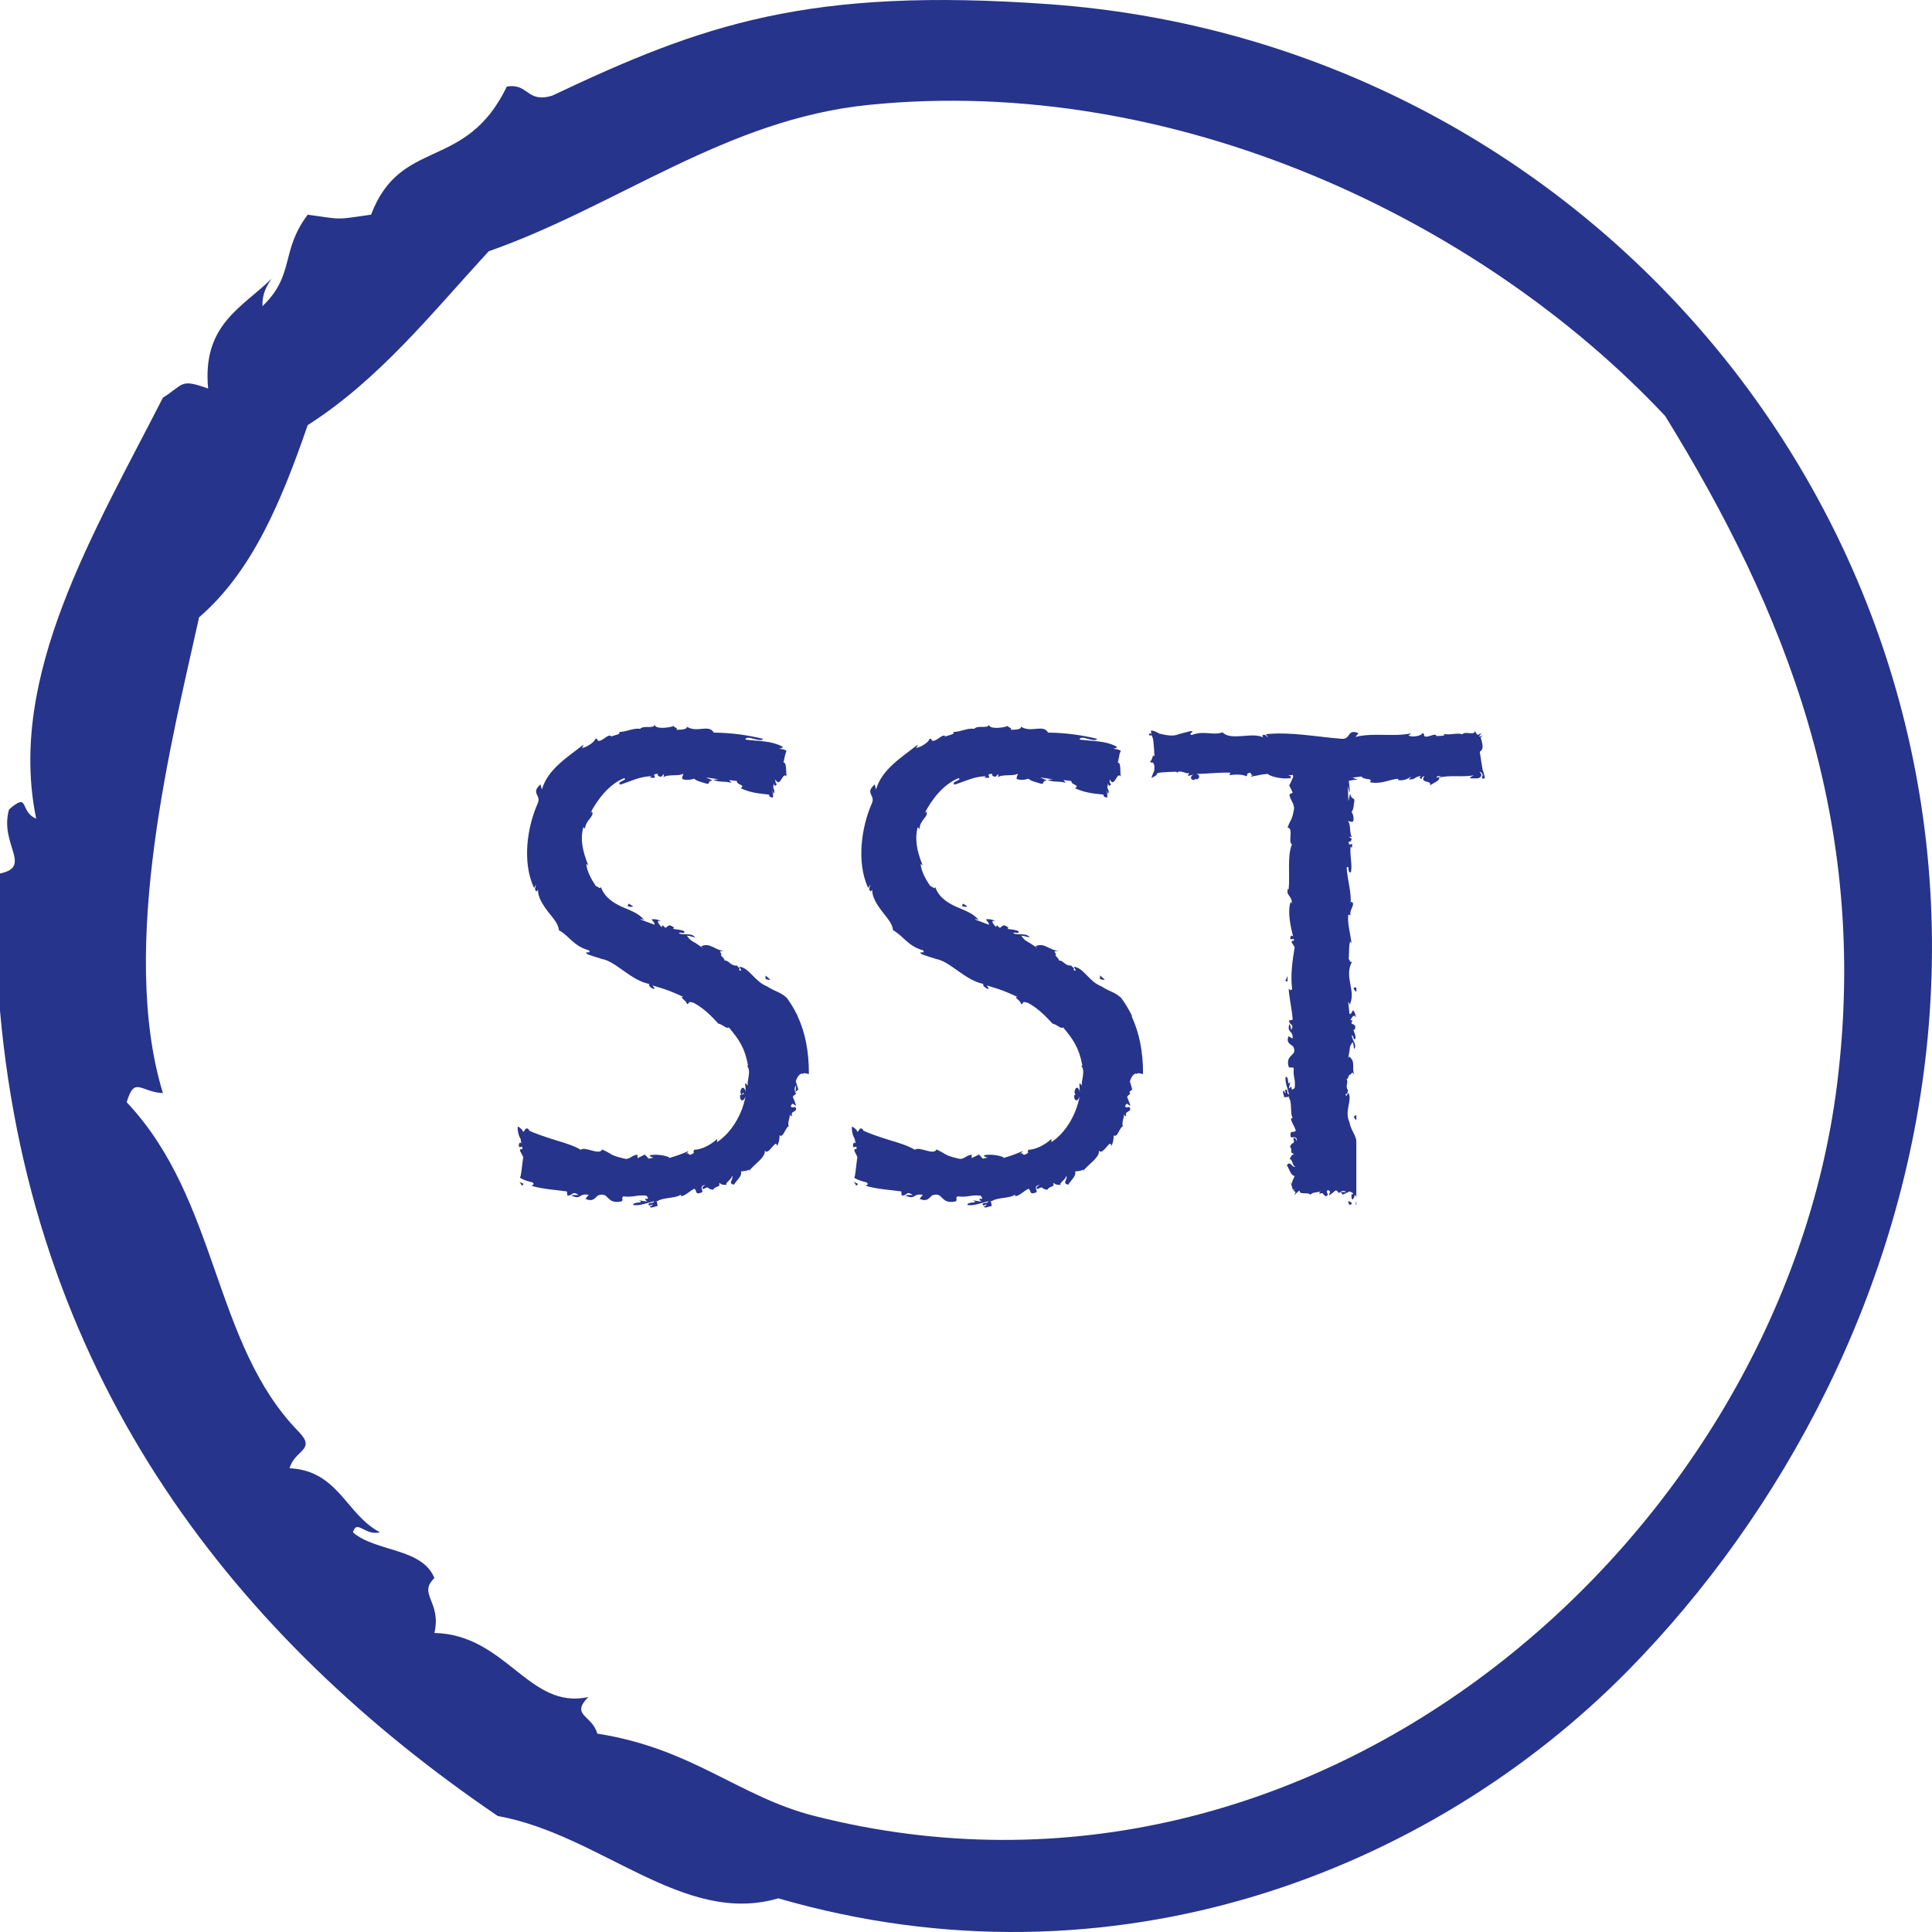 <svg width="56" height="56" viewBox="0 0 56 56" fill="none" xmlns="http://www.w3.org/2000/svg">
<g id="ICO" clip-path="url(#clip0_4389_39755)">
<g id="ICO_2">
<path id="Vector" fill-rule="evenodd" clip-rule="evenodd" d="M30.429 0.123C23.426 -0.384 20.348 0.714 16.001 2.775C15.259 2.994 15.322 2.402 14.69 2.51C13.494 4.987 11.616 3.958 10.755 6.223C9.709 6.369 9.965 6.369 8.919 6.223C8.119 7.284 8.557 7.966 7.607 8.875C7.596 8.509 7.731 8.293 7.87 8.079C7.03 8.911 5.855 9.402 6.033 11.262C5.21 10.967 5.34 11.138 4.722 11.527C2.74 15.414 0.195 19.596 1.049 23.728C0.554 23.529 0.867 22.936 0.262 23.462C-0.025 24.472 0.956 25.119 0 25.319C0 26.645 0 27.971 0 29.297C0.965 40.147 6.951 47.556 14.427 52.637C17.421 53.179 19.81 55.835 22.559 55.024C32.262 57.836 41.471 54.249 47.217 48.393C51.651 43.873 55.174 37.404 55.873 30.093C57.348 14.682 45.757 1.233 30.429 0.123ZM53.25 31.419C51.627 44.477 38.273 56.364 23.608 52.637C21.412 52.079 20.076 50.68 17.313 50.25C17.166 49.709 16.524 49.729 17.051 49.189C15.332 49.571 14.674 47.379 12.591 47.332C12.804 46.415 12.101 46.213 12.591 45.741C12.237 44.861 10.887 44.988 10.23 44.416C10.345 44.023 10.566 44.521 11.017 44.416C10.034 43.908 9.813 42.627 8.394 42.558C8.541 42.018 9.183 42.038 8.656 41.497C6.161 38.942 6.346 34.783 3.672 31.949C3.901 31.178 4.065 31.651 4.722 31.684C3.424 27.441 5.014 21.325 5.771 17.893C7.33 16.551 8.17 14.485 8.919 12.323C11.006 10.987 12.52 9.07 14.165 7.284C17.913 5.967 21.038 3.458 25.182 3.04C34.062 2.144 42.931 6.377 48.266 12.058C51.728 17.672 54.201 23.767 53.25 31.419Z" fill="#27348B"/>
<g id="SST">
<path id="Vector_2" d="M23.123 29.457C23.123 29.457 23.112 29.43 23.107 29.419C23.107 29.408 23.096 29.403 23.091 29.392C23.059 29.326 23.022 29.261 22.985 29.195C22.943 29.124 22.895 29.053 22.847 28.982C22.847 28.982 22.821 28.939 22.805 28.922C22.604 28.742 22.482 28.753 22.232 28.589C21.877 28.453 21.729 28.065 21.443 28.021C21.411 28.049 21.57 28.185 21.416 28.114C21.485 28.059 21.358 28.021 21.368 27.988C21.151 28 21.146 27.83 20.992 27.841C21.029 27.83 20.95 27.748 20.897 27.694C20.96 27.612 20.738 27.563 21.024 27.563C20.722 27.563 20.6 27.306 20.324 27.426L20.377 27.481L20.207 27.366L20.176 27.344C20.176 27.344 20.16 27.333 20.154 27.328H20.144C20.049 27.262 20.017 27.273 19.911 27.12C19.985 27.12 20.075 27.164 20.149 27.17C20.043 27.028 19.836 27.115 19.677 27.055C19.715 26.989 19.852 27.099 19.836 26.995C19.73 26.94 19.619 26.946 19.508 26.924L19.54 26.891C19.301 26.689 19.359 27.028 19.211 26.815C19.206 26.837 19.174 26.847 19.174 26.875C19.121 26.804 18.978 26.662 19.163 26.695C19.073 26.651 18.951 26.629 18.888 26.651C18.941 26.738 18.972 26.722 18.972 26.804L18.575 26.656C18.532 26.634 18.622 26.64 18.676 26.667C18.501 26.46 18.262 26.389 18.018 26.28C17.78 26.17 17.52 26.012 17.414 25.701C17.409 25.794 17.345 25.701 17.271 25.684C17.16 25.521 17 25.237 16.995 25.04L17.053 25.084C16.873 24.647 16.82 24.303 16.905 23.986C16.895 23.97 16.937 23.986 16.958 24.025C16.958 23.785 17.265 23.637 17.149 23.522L17.101 23.588C17.308 23.189 17.637 22.742 18.087 22.556C18.225 22.605 17.843 22.665 17.981 22.742C18.273 22.649 18.564 22.496 18.898 22.501C18.851 22.518 18.861 22.529 18.835 22.54C19.169 22.578 18.792 22.436 19.068 22.43C19.057 22.485 19.068 22.496 19.163 22.518L19.243 22.436C19.243 22.436 19.253 22.512 19.216 22.54C19.338 22.425 19.699 22.512 19.799 22.425C19.82 22.452 19.746 22.54 19.783 22.583C19.836 22.6 19.884 22.605 19.927 22.605C19.995 22.605 20.059 22.589 20.123 22.572C20.192 22.643 20.366 22.676 20.404 22.692C20.648 22.774 20.451 22.643 20.658 22.622L20.462 22.534L20.828 22.589L20.674 22.605C20.828 22.682 21.018 22.633 21.204 22.692L21.135 22.611L21.358 22.638C21.347 22.758 21.628 22.747 21.469 22.845C21.808 23.015 22.195 23.009 22.301 23.037C22.291 23.037 22.301 23.064 22.296 23.08C22.338 23.108 22.375 23.118 22.402 23.118C22.413 23.047 22.402 22.965 22.381 22.905C22.407 22.944 22.407 22.976 22.428 23.009C22.455 22.949 22.444 22.916 22.434 22.884C22.428 22.873 22.423 22.856 22.418 22.84C22.407 22.829 22.418 22.785 22.428 22.709C22.45 22.802 22.482 22.791 22.519 22.72C22.476 22.72 22.471 22.643 22.476 22.589C22.619 22.878 22.683 22.321 22.81 22.518C22.768 22.485 22.821 22.076 22.709 22.108C22.725 22.032 22.741 21.956 22.757 21.884C22.768 21.846 22.778 21.819 22.789 21.781C22.805 21.764 22.789 21.753 22.773 21.748L22.725 21.726C22.725 21.726 22.683 21.715 22.667 21.715C22.641 21.715 22.646 21.715 22.577 21.693H22.63C22.63 21.693 22.651 21.683 22.662 21.677C22.683 21.672 22.699 21.661 22.678 21.639C22.333 21.464 22.02 21.491 21.607 21.437C21.628 21.278 22.058 21.546 22.116 21.415C21.671 21.306 21.199 21.24 20.69 21.235C20.547 20.978 20.197 21.257 19.905 21.06C19.932 21.137 19.773 21.153 19.608 21.153C19.667 21.087 19.492 21.082 19.54 21.038C19.391 21.104 18.972 21.142 18.978 21C18.951 21.142 18.66 21.011 18.554 21.126C18.363 21.093 18.167 21.213 17.939 21.218C18.024 21.284 17.79 21.311 17.695 21.355C17.711 21.344 17.721 21.338 17.711 21.333C17.621 21.273 17.483 21.47 17.356 21.475C17.292 21.464 17.34 21.393 17.25 21.42C17.265 21.48 17 21.677 16.863 21.677C16.905 21.644 16.895 21.622 16.91 21.584C16.449 21.95 15.877 22.294 15.707 22.884L15.665 22.736C15.368 23.004 15.702 23.037 15.585 23.288C15.278 23.981 15.135 24.975 15.469 25.717C15.516 25.761 15.49 25.674 15.532 25.657C15.532 25.723 15.469 25.772 15.548 25.837L15.596 25.794C15.585 25.99 15.728 26.22 15.877 26.416C16.03 26.613 16.184 26.771 16.2 26.962C16.513 27.137 16.619 27.421 17.069 27.546C17.165 27.666 16.879 27.546 17.032 27.661C17.17 27.71 17.303 27.754 17.435 27.792H17.414C17.833 27.836 18.283 28.431 18.84 28.524H18.813C18.787 28.556 18.866 28.644 18.951 28.666C18.994 28.655 18.951 28.616 18.909 28.562C19.37 28.698 19.471 28.742 19.815 28.9C19.64 28.878 19.927 29.02 19.905 29.102C20.017 29.102 19.895 28.999 20.112 29.07C20.398 29.223 20.621 29.452 20.822 29.67C20.96 29.698 21.056 29.834 21.125 29.779C21.395 30.107 21.58 30.331 21.681 30.882L21.655 30.899C21.792 31.041 21.628 31.374 21.681 31.466C21.644 31.45 21.628 31.39 21.596 31.406C21.607 31.483 21.612 31.565 21.612 31.647C21.591 31.526 21.496 31.456 21.459 31.647C21.501 31.854 21.517 31.598 21.564 31.707L21.453 31.745C21.432 31.887 21.533 31.974 21.607 31.789C21.506 32.324 21.188 32.842 20.785 33.104V33.012C20.595 33.203 20.276 33.339 20.123 33.323C20.123 33.345 20.075 33.399 20.123 33.41C19.905 33.563 20.017 33.377 19.879 33.443C19.916 33.416 19.948 33.394 19.948 33.366C19.773 33.448 19.593 33.508 19.407 33.563C19.391 33.514 19.052 33.437 18.829 33.487C18.829 33.514 18.893 33.552 18.951 33.552L18.803 33.585L18.692 33.465L18.479 33.569V33.47C18.32 33.481 18.252 33.607 18.13 33.59C17.663 33.487 17.764 33.454 17.451 33.317C17.382 33.503 16.942 33.214 16.836 33.328C16.635 33.208 16.38 33.132 16.11 33.05C15.85 32.968 15.522 32.864 15.315 32.76H15.347C15.209 32.602 15.214 32.859 15.145 32.788C15.145 32.777 15.145 32.766 15.145 32.76C15.108 32.717 15.06 32.678 15.013 32.651C14.992 32.695 15.013 32.815 15.034 32.886C15.044 32.93 15.06 32.962 15.076 32.984L15.087 33.006L15.098 33.055C15.098 33.093 15.113 33.126 15.119 33.154C15.092 33.088 15.029 33.121 15.039 33.224C15.071 33.312 15.166 33.143 15.135 33.323C15.113 33.279 15.071 33.312 15.071 33.355L15.166 33.536C15.135 33.743 15.103 34.103 15.082 34.103C15.055 34.158 15.124 34.158 15.15 34.18C15.15 34.18 15.219 34.213 15.272 34.229C15.331 34.245 15.384 34.262 15.437 34.273C15.506 34.333 15.437 34.344 15.405 34.371C15.755 34.475 16.115 34.486 16.433 34.535L16.444 34.65C16.603 34.677 16.571 34.502 16.762 34.633C16.804 34.655 16.624 34.617 16.561 34.655C16.863 34.791 16.762 34.578 17.064 34.633L16.969 34.748C17.197 34.852 17.244 34.715 17.334 34.65C17.674 34.529 17.552 34.917 18.013 34.824C18.087 34.77 17.992 34.737 18.066 34.677C18.379 34.715 18.421 34.628 18.734 34.655C18.904 34.841 18.57 34.66 18.76 34.83L18.517 34.791C18.729 34.89 18.326 34.819 18.358 34.928C18.517 34.961 18.755 34.868 18.956 34.819C18.962 34.901 18.723 34.835 18.819 34.944L18.925 34.906C18.925 34.906 18.893 34.966 18.829 34.966C18.872 35.043 18.956 34.966 19.057 34.961C19.057 34.917 19.057 34.852 19.015 34.797C19.02 34.797 19.025 34.813 19.041 34.824C19.237 34.693 19.582 34.748 19.741 34.622C19.715 34.65 19.741 34.655 19.752 34.671C19.873 34.655 19.98 34.529 20.123 34.458C20.218 34.502 20.117 34.655 20.356 34.557C20.382 34.48 20.245 34.393 20.446 34.338C20.446 34.338 20.287 34.442 20.393 34.464C20.584 34.36 20.462 34.464 20.669 34.486C20.743 34.355 20.881 34.442 20.849 34.284C20.95 34.36 20.918 34.327 21.066 34.349C20.981 34.295 21.257 34.164 21.204 34.076C21.305 34.158 21.066 34.3 21.273 34.338C21.352 34.213 21.527 34.076 21.474 33.956C21.559 33.94 21.617 33.956 21.729 33.896C21.718 33.907 21.713 33.934 21.708 33.945C21.867 33.738 22.19 33.557 22.169 33.35C22.275 33.519 22.503 32.968 22.519 33.219C22.582 33.137 22.604 32.952 22.593 32.908C22.709 32.99 22.747 32.706 22.863 32.64C22.816 32.553 22.906 32.395 22.895 32.269C22.895 32.324 22.911 32.356 22.953 32.351C22.937 32.214 22.974 32.264 23.075 32.171C23.075 31.991 22.964 32.176 22.922 32.056C22.985 31.92 23.017 32.056 23.075 32.045C23.049 31.958 23.017 31.876 22.98 31.794C23.001 31.756 23.033 31.729 23.075 31.712C23.043 31.63 22.996 31.559 23.075 31.456C23.07 31.516 23.065 31.581 23.059 31.647L23.139 31.581C23.118 31.499 23.091 31.417 23.065 31.341C23.118 31.193 23.176 31.133 23.24 31.117C23.261 31.133 23.287 31.128 23.298 31.106C23.346 31.106 23.399 31.122 23.446 31.133V31.111C23.446 30.478 23.34 29.927 23.123 29.463V29.457ZM22.19 28.376C22.264 28.404 22.301 28.404 22.328 28.398C22.285 28.354 22.238 28.316 22.19 28.278V28.376ZM18.352 26.269C18.305 26.241 18.262 26.22 18.225 26.192C18.209 26.214 18.198 26.241 18.188 26.263C18.278 26.296 18.331 26.291 18.352 26.263V26.269ZM15.108 34.349C15.145 34.371 15.172 34.344 15.172 34.311C15.098 34.278 15.092 34.273 15.06 34.256C15.076 34.295 15.129 34.338 15.108 34.349Z" fill="#27348B"/>
<path id="Vector_3" d="M32.813 29.457C32.813 29.457 32.803 29.43 32.797 29.419C32.797 29.408 32.787 29.397 32.782 29.386C32.75 29.321 32.713 29.261 32.676 29.195C32.633 29.124 32.591 29.053 32.538 28.982C32.538 28.982 32.511 28.939 32.495 28.922C32.294 28.742 32.177 28.753 31.923 28.589C31.568 28.453 31.419 28.065 31.138 28.021C31.107 28.049 31.266 28.185 31.112 28.114C31.175 28.059 31.048 28.021 31.059 27.988C30.847 27.999 30.836 27.83 30.683 27.841C30.725 27.83 30.64 27.748 30.592 27.694C30.656 27.612 30.428 27.563 30.72 27.563C30.418 27.563 30.29 27.306 30.015 27.426L30.073 27.481L29.898 27.366L29.872 27.35L29.861 27.339L29.845 27.328H29.834C29.739 27.262 29.707 27.273 29.601 27.12C29.675 27.12 29.771 27.164 29.845 27.169C29.739 27.027 29.527 27.115 29.373 27.055C29.405 26.989 29.543 27.099 29.527 26.995C29.426 26.94 29.31 26.946 29.204 26.924L29.23 26.891C28.997 26.689 29.05 27.027 28.901 26.815C28.901 26.836 28.87 26.847 28.87 26.869C28.806 26.798 28.674 26.662 28.859 26.695C28.764 26.651 28.647 26.629 28.578 26.651C28.631 26.738 28.663 26.722 28.663 26.804L28.271 26.656C28.228 26.634 28.318 26.64 28.371 26.667C28.191 26.46 27.958 26.389 27.709 26.279C27.47 26.17 27.21 26.012 27.104 25.701C27.104 25.794 27.035 25.701 26.967 25.684C26.85 25.521 26.691 25.237 26.686 25.04L26.744 25.084C26.564 24.647 26.516 24.303 26.596 23.986C26.58 23.965 26.654 24.003 26.659 24.057C26.617 23.795 26.961 23.642 26.839 23.522L26.792 23.588C26.998 23.189 27.327 22.742 27.783 22.556C27.916 22.605 27.534 22.665 27.672 22.742C27.968 22.649 28.255 22.496 28.594 22.501C28.541 22.518 28.552 22.529 28.53 22.54C28.859 22.578 28.483 22.436 28.764 22.43C28.748 22.485 28.764 22.496 28.854 22.518L28.933 22.436C28.933 22.436 28.949 22.512 28.907 22.54C29.029 22.425 29.389 22.512 29.495 22.425C29.516 22.452 29.442 22.54 29.474 22.583C29.527 22.6 29.575 22.605 29.617 22.605C29.686 22.605 29.75 22.589 29.813 22.572C29.882 22.643 30.057 22.676 30.094 22.692C30.338 22.774 30.142 22.643 30.349 22.622L30.152 22.534L30.518 22.589L30.364 22.605C30.518 22.681 30.709 22.632 30.895 22.692L30.826 22.611L31.054 22.638C31.038 22.758 31.319 22.747 31.16 22.845C31.499 23.015 31.886 23.009 31.992 23.036C31.981 23.036 31.992 23.064 31.992 23.08C32.029 23.107 32.066 23.118 32.093 23.118C32.103 23.047 32.093 22.965 32.071 22.905C32.098 22.944 32.098 22.976 32.119 23.009C32.145 22.949 32.14 22.916 32.119 22.884C32.119 22.873 32.108 22.856 32.103 22.84C32.093 22.829 32.098 22.785 32.119 22.709C32.135 22.802 32.167 22.791 32.209 22.72C32.161 22.72 32.156 22.643 32.167 22.589C32.31 22.878 32.368 22.321 32.495 22.518C32.453 22.485 32.511 22.076 32.4 22.108C32.416 22.032 32.432 21.955 32.448 21.884C32.448 21.846 32.464 21.819 32.48 21.781C32.495 21.764 32.48 21.753 32.464 21.748L32.411 21.726C32.411 21.726 32.373 21.715 32.352 21.715C32.326 21.715 32.331 21.715 32.262 21.693H32.315C32.315 21.693 32.336 21.682 32.347 21.677C32.368 21.672 32.384 21.66 32.363 21.639C32.024 21.464 31.706 21.491 31.292 21.437C31.313 21.278 31.743 21.546 31.801 21.415C31.356 21.306 30.884 21.24 30.38 21.235C30.237 20.978 29.887 21.256 29.59 21.06C29.617 21.136 29.463 21.153 29.294 21.153C29.357 21.087 29.177 21.082 29.225 21.038C29.076 21.104 28.668 21.142 28.668 21.005C28.626 21.136 28.35 21.005 28.239 21.125C28.048 21.093 27.857 21.213 27.624 21.218C27.719 21.284 27.454 21.311 27.364 21.366C27.385 21.355 27.407 21.338 27.396 21.333C27.311 21.273 27.173 21.47 27.041 21.475C26.977 21.464 27.025 21.393 26.935 21.42C26.956 21.48 26.686 21.677 26.548 21.677C26.596 21.644 26.58 21.622 26.601 21.584C26.14 21.95 25.562 22.294 25.392 22.884L25.355 22.736C25.053 23.004 25.387 23.036 25.27 23.288C24.968 23.981 24.825 24.975 25.154 25.717C25.201 25.761 25.18 25.674 25.217 25.652C25.228 25.717 25.148 25.772 25.238 25.837L25.281 25.794C25.276 25.99 25.413 26.22 25.567 26.416C25.716 26.613 25.869 26.771 25.885 26.962C26.198 27.137 26.309 27.421 26.755 27.546C26.85 27.666 26.564 27.546 26.723 27.661C26.855 27.71 26.988 27.754 27.126 27.792H27.099C27.523 27.836 27.974 28.431 28.525 28.523H28.499C28.472 28.556 28.557 28.644 28.642 28.666C28.679 28.655 28.631 28.616 28.599 28.562C29.06 28.698 29.156 28.742 29.5 28.9C29.331 28.878 29.617 29.02 29.59 29.102C29.707 29.102 29.58 28.998 29.797 29.07C30.084 29.222 30.306 29.452 30.508 29.67C30.645 29.697 30.741 29.834 30.815 29.779C31.085 30.107 31.266 30.331 31.372 30.882L31.34 30.898C31.483 31.041 31.313 31.373 31.366 31.466C31.329 31.45 31.319 31.39 31.287 31.406C31.287 31.483 31.297 31.565 31.297 31.646C31.276 31.526 31.181 31.455 31.144 31.646C31.154 31.712 31.17 31.728 31.181 31.728L31.138 31.745C31.117 31.887 31.218 31.974 31.292 31.788C31.191 32.324 30.879 32.842 30.476 33.104V33.011C30.28 33.203 29.962 33.339 29.808 33.323C29.808 33.344 29.765 33.399 29.808 33.41C29.59 33.563 29.702 33.377 29.564 33.443C29.601 33.416 29.633 33.394 29.633 33.366C29.458 33.448 29.278 33.508 29.098 33.563C29.082 33.514 28.742 33.437 28.52 33.486C28.509 33.514 28.578 33.552 28.636 33.552L28.488 33.585L28.377 33.465L28.165 33.568V33.47C28.011 33.481 27.942 33.607 27.815 33.59C27.348 33.486 27.449 33.454 27.142 33.317C27.073 33.503 26.627 33.214 26.521 33.328C26.32 33.208 26.071 33.132 25.795 33.05C25.535 32.968 25.207 32.864 25 32.76H25.032C24.894 32.602 24.899 32.859 24.836 32.788C24.836 32.777 24.836 32.766 24.836 32.76C24.793 32.717 24.746 32.678 24.698 32.651C24.682 32.695 24.698 32.815 24.719 32.886C24.735 32.93 24.746 32.962 24.762 32.984L24.772 33.006L24.783 33.055C24.793 33.093 24.799 33.126 24.804 33.153C24.777 33.088 24.719 33.121 24.724 33.224C24.762 33.312 24.857 33.142 24.82 33.323C24.804 33.279 24.762 33.312 24.762 33.355L24.852 33.536C24.82 33.743 24.788 34.103 24.772 34.103C24.74 34.158 24.814 34.158 24.836 34.18C24.836 34.18 24.91 34.213 24.963 34.229C25.016 34.245 25.069 34.262 25.122 34.273C25.191 34.333 25.122 34.344 25.095 34.371C25.44 34.475 25.806 34.486 26.124 34.535L26.134 34.649C26.293 34.677 26.256 34.502 26.447 34.633C26.489 34.655 26.309 34.617 26.246 34.655C26.553 34.791 26.447 34.578 26.749 34.633L26.654 34.748C26.882 34.851 26.93 34.715 27.02 34.649C27.359 34.529 27.237 34.917 27.698 34.824C27.772 34.77 27.677 34.737 27.751 34.677C28.064 34.715 28.106 34.628 28.419 34.655C28.594 34.84 28.26 34.66 28.445 34.83L28.202 34.791C28.414 34.89 28.016 34.819 28.043 34.928C28.207 34.961 28.445 34.868 28.647 34.819C28.647 34.901 28.408 34.835 28.504 34.944L28.61 34.906C28.583 34.933 28.578 34.966 28.515 34.966C28.557 35.042 28.642 34.966 28.742 34.961C28.742 34.917 28.737 34.851 28.7 34.797C28.7 34.797 28.716 34.813 28.732 34.824C28.923 34.693 29.273 34.748 29.426 34.622C29.405 34.649 29.426 34.655 29.442 34.671C29.559 34.655 29.665 34.529 29.808 34.458C29.909 34.502 29.808 34.655 30.046 34.557C30.068 34.48 29.935 34.393 30.137 34.338C30.137 34.338 29.972 34.442 30.078 34.464C30.269 34.36 30.152 34.464 30.359 34.486C30.428 34.355 30.566 34.442 30.534 34.284C30.635 34.36 30.603 34.327 30.751 34.349C30.667 34.294 30.948 34.163 30.889 34.076C30.995 34.158 30.751 34.3 30.963 34.338C31.038 34.213 31.213 34.076 31.16 33.956C31.244 33.94 31.303 33.956 31.414 33.896C31.403 33.907 31.398 33.934 31.393 33.945C31.552 33.738 31.875 33.557 31.854 33.35C31.965 33.519 32.193 32.968 32.209 33.219C32.267 33.137 32.289 32.951 32.278 32.908C32.395 32.99 32.432 32.706 32.548 32.64C32.501 32.553 32.591 32.395 32.58 32.269C32.586 32.324 32.596 32.356 32.639 32.351C32.623 32.214 32.665 32.264 32.76 32.171C32.76 31.991 32.649 32.176 32.612 32.056C32.676 31.919 32.702 32.056 32.766 32.045C32.734 31.958 32.702 31.876 32.67 31.794C32.691 31.756 32.723 31.728 32.76 31.712C32.75 31.69 32.739 31.668 32.739 31.646L32.819 31.581C32.797 31.499 32.771 31.417 32.75 31.341C32.803 31.188 32.861 31.128 32.925 31.117C32.941 31.133 32.967 31.128 32.978 31.106C33.031 31.106 33.078 31.122 33.132 31.133V31.111C33.132 30.478 33.02 29.927 32.803 29.463L32.813 29.457ZM31.881 28.376C31.96 28.403 31.997 28.403 32.024 28.398C31.981 28.354 31.933 28.316 31.886 28.272C31.886 28.311 31.886 28.343 31.881 28.376ZM28.037 26.269C27.995 26.241 27.953 26.22 27.916 26.192C27.9 26.214 27.889 26.241 27.884 26.263C27.968 26.296 28.016 26.291 28.037 26.263V26.269ZM24.799 34.349C24.841 34.371 24.867 34.344 24.862 34.311C24.793 34.278 24.783 34.273 24.751 34.256C24.767 34.294 24.82 34.338 24.799 34.349Z" fill="#27348B"/>
<path id="Vector_4" d="M42.977 22.327C42.95 22.158 42.918 21.977 42.892 21.792C43.003 21.715 42.977 21.612 42.95 21.491C42.934 21.41 42.918 21.399 42.918 21.388C42.918 21.377 42.929 21.36 42.971 21.311C42.908 21.355 42.876 21.355 42.87 21.344C42.934 21.284 42.897 21.284 42.945 21.24C42.828 21.311 42.833 21.339 42.754 21.191C42.722 21.333 42.484 21.18 42.383 21.284C42.229 21.229 42.049 21.317 41.853 21.273C41.916 21.349 41.71 21.322 41.614 21.339C41.63 21.339 41.641 21.328 41.635 21.322C41.577 21.24 41.407 21.388 41.296 21.344C41.248 21.311 41.312 21.257 41.227 21.251C41.227 21.317 40.93 21.393 40.819 21.311C40.867 21.311 40.872 21.279 40.899 21.257C40.379 21.366 39.817 21.229 39.287 21.36L39.377 21.251C39.043 21.115 39.16 21.431 38.895 21.415C38.169 21.36 37.421 21.208 36.711 21.279C36.663 21.311 36.743 21.317 36.753 21.36C36.69 21.349 36.674 21.257 36.589 21.317L36.61 21.371C36.287 21.213 35.677 21.481 35.439 21.229C35.126 21.328 34.909 21.164 34.538 21.306C34.416 21.251 34.675 21.202 34.511 21.191L34.167 21.279C34.029 21.344 33.859 21.322 33.668 21.279L33.594 21.262L33.573 21.246L33.509 21.213C33.462 21.191 33.403 21.175 33.361 21.175C33.361 21.208 33.361 21.246 33.387 21.284L33.377 21.273C33.34 21.24 33.292 21.262 33.308 21.306C33.334 21.333 33.35 21.311 33.382 21.311C33.398 21.349 33.408 21.382 33.419 21.41C33.43 21.459 33.435 21.53 33.44 21.579C33.451 21.683 33.456 21.781 33.462 21.934C33.403 21.803 33.414 22.059 33.329 22.07C33.387 22.152 33.414 22.026 33.462 22.201C33.462 22.36 33.451 22.343 33.435 22.392C33.414 22.431 33.393 22.485 33.377 22.545H33.393C33.488 22.48 33.504 22.502 33.552 22.409C33.562 22.409 33.573 22.409 33.584 22.398C33.584 22.398 33.584 22.398 33.605 22.398L33.69 22.387C33.806 22.381 33.933 22.37 34.103 22.37L34.114 22.403C34.204 22.289 34.41 22.463 34.474 22.403C34.463 22.442 34.426 22.458 34.437 22.491L34.591 22.452C34.516 22.485 34.474 22.594 34.606 22.611C34.644 22.589 34.66 22.573 34.66 22.562L34.67 22.594C34.771 22.583 34.803 22.463 34.681 22.431C35.02 22.431 35.359 22.381 35.667 22.398L35.63 22.469C35.799 22.442 36.027 22.442 36.128 22.502C36.133 22.485 36.176 22.447 36.149 22.425C36.329 22.338 36.202 22.502 36.335 22.458C36.292 22.474 36.266 22.485 36.26 22.512L36.462 22.474L36.568 22.452L36.748 22.431C36.769 22.48 37.098 22.594 37.384 22.556V22.573C37.384 22.573 37.411 22.545 37.421 22.518C37.421 22.502 37.379 22.48 37.331 22.48L37.474 22.458L37.485 22.518C37.448 22.611 37.405 22.693 37.368 22.769C37.4 22.824 37.437 22.895 37.469 22.977L37.374 23.026C37.384 23.119 37.421 23.173 37.453 23.239C37.485 23.288 37.511 23.397 37.511 23.43C37.448 23.801 37.416 23.724 37.321 23.987C37.506 24.014 37.321 24.407 37.448 24.473C37.305 24.822 37.395 25.335 37.352 25.794L37.337 25.756C37.246 25.952 37.48 25.979 37.437 26.192L37.411 26.138C37.31 26.411 37.411 26.891 37.485 27.148C37.453 27.093 37.395 27.12 37.4 27.208C37.437 27.273 37.533 27.137 37.495 27.284C37.48 27.246 37.437 27.273 37.437 27.312L37.527 27.454C37.464 27.83 37.4 28.273 37.453 28.66C37.421 28.737 37.384 28.682 37.352 28.66C37.374 28.966 37.453 29.277 37.469 29.556L37.363 29.583C37.363 29.719 37.527 29.67 37.432 29.845C37.416 29.883 37.421 29.73 37.374 29.681C37.294 29.954 37.48 29.84 37.469 30.102L37.347 30.036C37.273 30.238 37.411 30.265 37.485 30.336C37.628 30.62 37.246 30.538 37.352 30.921C37.416 30.981 37.443 30.904 37.501 30.964C37.474 31.232 37.559 31.265 37.527 31.538C37.347 31.68 37.527 31.401 37.358 31.554L37.4 31.352C37.299 31.527 37.374 31.188 37.267 31.215C37.236 31.352 37.326 31.554 37.363 31.723C37.278 31.723 37.352 31.521 37.241 31.603L37.273 31.69C37.273 31.69 37.22 31.663 37.22 31.614C37.146 31.641 37.22 31.718 37.22 31.8C37.262 31.805 37.321 31.805 37.379 31.772C37.379 31.772 37.363 31.783 37.352 31.8C37.469 31.974 37.379 32.264 37.474 32.416C37.448 32.389 37.443 32.416 37.421 32.422C37.421 32.526 37.527 32.635 37.559 32.777C37.495 32.853 37.379 32.728 37.411 32.957C37.48 32.995 37.596 32.897 37.591 33.083C37.591 33.083 37.538 32.919 37.49 33.006C37.538 33.192 37.469 33.066 37.389 33.236C37.485 33.334 37.358 33.421 37.511 33.443C37.411 33.503 37.448 33.487 37.374 33.607C37.458 33.552 37.458 33.82 37.554 33.82C37.443 33.863 37.416 33.623 37.299 33.776C37.374 33.88 37.405 34.071 37.527 34.087C37.501 34.169 37.453 34.207 37.443 34.328C37.443 34.306 37.427 34.289 37.411 34.273C37.453 34.415 37.453 34.42 37.464 34.453C37.469 34.48 37.48 34.508 37.533 34.464C37.421 34.595 37.628 34.464 37.517 34.628C37.559 34.617 37.607 34.54 37.67 34.508C37.66 34.65 37.893 34.54 37.989 34.628C38.041 34.546 38.2 34.573 38.301 34.524C38.254 34.546 38.232 34.568 38.248 34.606C38.359 34.551 38.328 34.606 38.423 34.677C38.572 34.628 38.397 34.562 38.487 34.497C38.614 34.529 38.508 34.59 38.529 34.65L38.72 34.502C38.762 34.519 38.789 34.546 38.805 34.584C38.868 34.54 38.932 34.48 39.022 34.551H38.858L38.921 34.628L39.117 34.535C39.16 34.551 39.197 34.568 39.224 34.59C39.208 34.617 39.186 34.628 39.165 34.622C39.192 34.644 39.144 34.731 39.208 34.77C39.245 34.726 39.266 34.677 39.266 34.628C39.298 34.66 39.314 34.693 39.314 34.726V33.055C39.266 32.837 39.165 32.777 39.112 32.52C38.964 32.204 39.197 31.903 39.091 31.685C39.054 31.674 39.022 31.849 39.001 31.707C39.08 31.734 39.049 31.619 39.08 31.614C38.969 31.461 39.107 31.385 39.027 31.275C39.054 31.303 39.086 31.21 39.112 31.15C39.197 31.166 39.16 31.013 39.255 31.15C39.17 30.948 39.308 30.779 39.102 30.62L39.075 30.68L39.107 30.511C39.107 30.511 39.112 30.473 39.117 30.456C39.133 30.358 39.107 30.342 39.208 30.205C39.234 30.265 39.234 30.347 39.255 30.407C39.34 30.282 39.186 30.145 39.181 30.009C39.25 30.009 39.202 30.151 39.287 30.113C39.303 30.014 39.25 29.932 39.229 29.84L39.266 29.85C39.356 29.61 39.08 29.758 39.208 29.577C39.186 29.583 39.16 29.561 39.139 29.572C39.181 29.506 39.25 29.354 39.298 29.506C39.298 29.419 39.266 29.326 39.218 29.283C39.165 29.354 39.192 29.37 39.117 29.397L39.08 29.053C39.08 29.015 39.117 29.086 39.117 29.13C39.324 28.731 38.943 28.322 39.192 27.869C39.128 27.918 39.133 27.836 39.091 27.792C39.112 27.645 39.091 27.426 39.133 27.29L39.176 27.334C39.123 26.984 39.054 26.744 39.08 26.515C39.065 26.504 39.144 26.515 39.155 26.558C39.075 26.389 39.33 26.181 39.16 26.138L39.149 26.198C39.176 25.865 39.054 25.494 39.033 25.144C39.133 25.062 39.043 25.346 39.16 25.275C39.202 25.035 39.117 24.789 39.149 24.527C39.165 24.571 39.176 24.56 39.181 24.582C39.245 24.32 39.08 24.609 39.096 24.391C39.144 24.401 39.16 24.391 39.181 24.314L39.102 24.254C39.102 24.254 39.176 24.243 39.202 24.276C39.096 24.178 39.17 23.883 39.07 23.806C39.096 23.79 39.186 23.845 39.224 23.806C39.234 23.774 39.234 23.746 39.234 23.724C39.234 23.648 39.208 23.588 39.176 23.533C39.245 23.462 39.239 23.277 39.25 23.277C39.282 23.058 39.192 23.239 39.133 23.004L39.086 23.217L39.065 22.774L39.112 22.977C39.133 22.884 39.112 22.769 39.096 22.633C39.17 22.616 39.25 22.6 39.351 22.6L39.202 22.54L39.462 22.507C39.542 22.627 39.817 22.534 39.706 22.676C40.082 22.736 40.247 22.589 40.538 22.573C40.522 22.573 40.533 22.594 40.522 22.611C40.697 22.638 40.798 22.573 40.904 22.512C40.883 22.551 40.84 22.562 40.84 22.594C41.047 22.594 40.968 22.523 41.19 22.491C41.127 22.54 41.148 22.567 41.211 22.578C41.201 22.534 41.254 22.502 41.291 22.491C41.121 22.731 41.545 22.589 41.439 22.78C41.45 22.731 41.8 22.622 41.699 22.523L41.641 22.545C41.63 22.48 41.715 22.502 41.779 22.496C41.747 22.512 41.71 22.523 41.71 22.54C42.028 22.458 42.367 22.534 42.722 22.474C42.69 22.496 42.547 22.54 42.643 22.562C42.701 22.562 42.78 22.562 42.818 22.562C42.844 22.562 42.865 22.551 42.886 22.54C42.923 22.518 42.939 22.485 42.939 22.458C42.923 22.42 42.902 22.387 42.886 22.365C42.977 22.403 42.971 22.447 42.977 22.496C42.955 22.502 42.939 22.512 42.977 22.573C42.998 22.573 43.019 22.562 43.04 22.556C43.024 22.463 43.003 22.381 42.977 22.321V22.327ZM39.314 34.917V34.803C39.308 34.841 39.298 34.879 39.292 34.917H39.314ZM39.314 32.466V32.318L39.239 32.367C39.266 32.428 39.292 32.455 39.314 32.466ZM39.314 28.742V28.627C39.287 28.616 39.261 28.627 39.234 28.627C39.25 28.704 39.282 28.737 39.314 28.742ZM39.102 34.917H39.165C39.165 34.917 39.181 34.884 39.176 34.857L39.075 34.808L39.102 34.917ZM37.321 28.442V28.284C37.294 28.338 37.278 28.425 37.257 28.404C37.257 28.442 37.289 28.453 37.321 28.442Z" fill="#27348B"/>
</g>
</g>
</g>
<defs>
<clipPath id="clip0_4389_39755">
<rect width="56" height="56" fill="white"/>
</clipPath>
</defs>
</svg>
